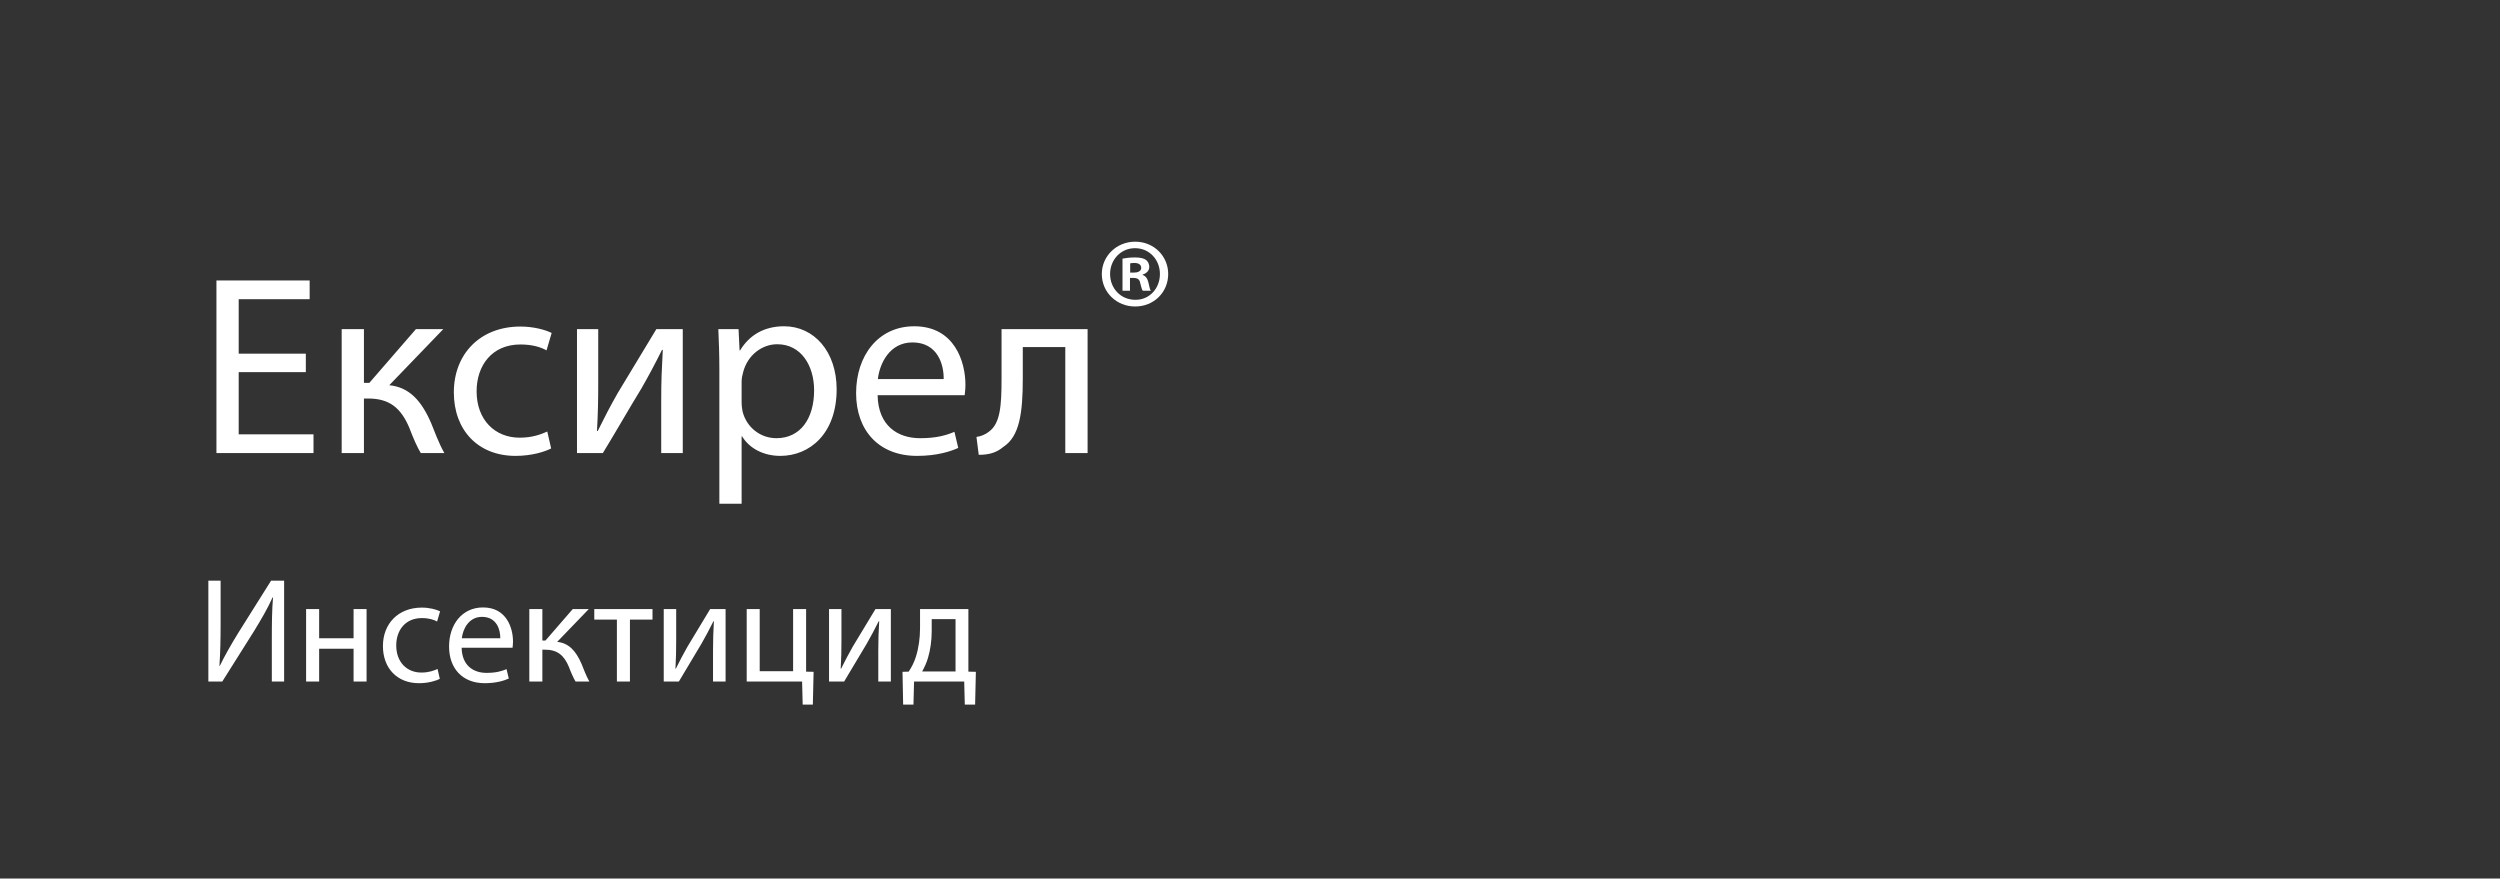 <?xml version="1.0" encoding="UTF-8" standalone="no"?>
<svg width="634.59" height="223" viewBox="0 0 634.59 223" xmlns="http://www.w3.org/2000/svg">
  <rect x="0" y="0" width="634.59" height="223" fill="#333333" stroke="none"/>
  <path d="M77.63 89.78L60.59 89.78L60.59 75.94L78.60 75.94L78.60 71.19L54.94 71.19L54.94 115L79.58 115L79.58 110.25L60.59 110.25L60.59 94.46L77.63 94.46ZM86.73 83.54L86.73 115L92.38 115L92.38 101.16L93.48 101.16C98.81 101.16 101.74 103.50 103.89 108.56C104.86 111.17 105.97 113.64 106.81 115L112.79 115C111.36 112.47 110.26 109.41 109.41 107.33C106.94 101.67 103.89 98.30 98.81 97.78L112.53 83.54L105.58 83.54L93.75 97.19L92.38 97.19L92.38 83.54ZM138.92 109.54C137.30 110.25 135.15 111.10 131.90 111.10C125.66 111.10 120.98 106.61 120.98 99.33C120.98 92.77 124.88 87.44 132.09 87.44C135.22 87.44 137.36 88.16 138.73 88.94L140.03 84.52C138.47 83.73 135.48 82.89 132.09 82.89C121.83 82.89 115.20 89.91 115.20 99.59C115.20 109.22 121.37 115.72 130.86 115.72C135.09 115.72 138.40 114.61 139.90 113.83ZM146.46 83.54L146.46 115L153.03 115C156.41 109.47 159.85 103.43 162.84 98.56C164.66 95.37 166.03 92.84 168.04 88.81L168.24 88.81C167.97 93.88 167.84 96.54 167.84 101.67L167.84 115L173.31 115L173.31 83.54L166.61 83.54L156.79 99.79C154.72 103.43 153.61 105.64 151.72 109.41L151.53 109.41C151.79 104.92 151.85 101.81 151.85 96.80L151.85 83.54ZM182.60 127.87L188.25 127.87L188.25 110.78L188.38 110.78C190.27 113.89 193.91 115.72 198.07 115.72C205.48 115.72 212.37 110.13 212.37 98.81C212.37 89.26 206.65 82.82 199.04 82.82C193.91 82.82 190.20 85.10 187.86 88.94L187.73 88.94L187.47 83.54L182.34 83.54C182.47 86.53 182.60 89.78 182.60 93.81ZM188.25 96.80C188.25 96.02 188.45 95.17 188.64 94.46C189.75 90.17 193.39 87.38 197.29 87.38C203.33 87.38 206.65 92.77 206.65 99.08C206.65 106.29 203.14 111.23 197.09 111.23C193 111.23 189.55 108.50 188.51 104.53C188.38 103.82 188.25 103.04 188.25 102.19ZM244.87 100.31C244.93 99.72 245.06 98.81 245.06 97.64C245.06 91.86 242.33 82.82 232.06 82.82C222.90 82.82 217.31 90.30 217.31 99.79C217.31 109.28 223.09 115.72 232.78 115.72C237.78 115.72 241.23 114.61 243.24 113.70L242.27 109.61C240.12 110.52 237.65 111.23 233.56 111.23C227.84 111.23 222.90 108.05 222.77 100.31ZM222.83 96.22C223.29 92.25 225.82 86.92 231.61 86.92C238.04 86.92 239.60 92.58 239.54 96.22ZM254.23 83.54L254.23 96.09C254.23 103.11 253.90 107.53 250.98 109.61C250.20 110.25 248.96 110.78 247.86 110.91L248.44 115.45C251.37 115.45 253.12 114.74 254.68 113.44C258.78 110.78 259.62 104.92 259.62 96.09L259.62 88.09L270.41 88.09L270.41 115L276.07 115L276.07 83.54Z M286.83 70.55L287.73 70.55C288.78 70.55 289.28 70.95 289.43 71.85C289.68 72.80 289.83 73.50 290.08 73.80L292.13 73.80C291.93 73.55 291.78 73.05 291.53 71.80C291.28 70.70 290.83 70.05 290.03 69.80L290.03 69.70C291.03 69.40 291.73 68.70 291.73 67.75C291.73 67 291.38 66.35 290.93 66C290.33 65.60 289.63 65.35 288.08 65.35C286.73 65.35 285.68 65.50 284.93 65.65L284.93 73.80L286.83 73.80ZM286.88 66.85C287.08 66.80 287.43 66.75 287.93 66.75C289.13 66.75 289.68 67.25 289.68 68C289.68 68.85 288.83 69.20 287.78 69.20L286.88 69.20ZM288.13 61.35C283.43 61.35 279.68 65 279.68 69.55C279.68 74.20 283.43 77.80 288.13 77.80C292.88 77.80 296.53 74.20 296.53 69.55C296.53 65 292.88 61.35 288.18 61.35ZM288.13 63C291.78 63 294.43 65.95 294.43 69.55C294.43 73.20 291.78 76.15 288.18 76.10C284.48 76.10 281.78 73.20 281.78 69.55C281.78 65.95 284.48 63 288.08 63Z" fill="#FFFFFF" />
  <path d="M52.89 147.39L52.89 173L56.42 173L64.44 160.27C66.19 157.42 67.94 154.46 69.19 151.64L69.30 151.68C69.04 154.91 69 157.95 69 162.09L69 173L72.12 173L72.12 147.39L68.81 147.39L60.53 160.57C58.66 163.61 57.07 166.39 55.78 169.05L55.70 169.01C55.93 165.59 56.00 162.21 56.00 158.18L56.00 147.39ZM77.70 154.61L77.70 173L81.01 173L81.01 164.68L89.75 164.68L89.75 173L93.05 173L93.05 154.61L89.75 154.61L89.75 162.02L81.01 162.02L81.01 154.61ZM111.07 169.81C110.12 170.23 108.86 170.72 106.96 170.72C103.31 170.72 100.58 168.10 100.58 163.84C100.58 160.00 102.86 156.89 107.08 156.89C108.90 156.89 110.15 157.31 110.95 157.76L111.71 155.18C110.80 154.72 109.05 154.23 107.08 154.23C101.07 154.23 97.20 158.33 97.20 163.99C97.20 169.62 100.81 173.42 106.35 173.42C108.82 173.42 110.76 172.77 111.64 172.32ZM130.10 164.41C130.14 164.07 130.22 163.54 130.22 162.85C130.22 159.47 128.62 154.19 122.62 154.19C117.26 154.19 113.99 158.56 113.99 164.11C113.99 169.66 117.37 173.42 123.04 173.42C125.96 173.42 127.98 172.77 129.15 172.24L128.58 169.85C127.33 170.38 125.89 170.80 123.49 170.80C120.15 170.80 117.26 168.93 117.18 164.41ZM117.22 162.02C117.49 159.70 118.97 156.58 122.35 156.58C126.11 156.58 127.03 159.89 126.99 162.02ZM134.36 154.61L134.36 173L137.67 173L137.67 164.91L138.31 164.91C141.43 164.91 143.14 166.27 144.39 169.24C144.96 170.76 145.61 172.20 146.10 173L149.60 173C148.76 171.52 148.12 169.73 147.62 168.52C146.18 165.21 144.39 163.23 141.43 162.93L149.45 154.61L145.38 154.61L138.46 162.59L137.67 162.59L137.67 154.61ZM150.85 154.61L150.85 157.27L156.59 157.27L156.59 173L159.90 173L159.90 157.27L165.63 157.27L165.63 154.61ZM168.48 154.61L168.48 173L172.32 173C174.30 169.77 176.31 166.24 178.06 163.39C179.12 161.52 179.92 160.04 181.10 157.69L181.21 157.69C181.06 160.65 180.99 162.21 180.99 165.21L180.99 173L184.18 173L184.18 154.61L180.26 154.61L174.53 164.11C173.31 166.24 172.66 167.53 171.56 169.73L171.45 169.73C171.60 167.11 171.64 165.29 171.64 162.36L171.64 154.61ZM189.54 154.61L189.54 173L203.60 173L203.75 178.85L206.33 178.85L206.52 170.53L204.62 170.49L204.62 154.61L201.32 154.61L201.32 170.38L192.84 170.38L192.84 154.61ZM210.44 154.61L210.44 173L214.27 173C216.25 169.77 218.26 166.24 220.01 163.39C221.08 161.52 221.87 160.04 223.05 157.69L223.17 157.69C223.01 160.65 222.94 162.21 222.94 165.21L222.94 173L226.13 173L226.13 154.61L222.22 154.61L216.48 164.11C215.26 166.24 214.62 167.53 213.51 169.73L213.40 169.73C213.55 167.11 213.59 165.29 213.59 162.36L213.59 154.61ZM233.54 154.61L233.54 159.40C233.54 161.98 233.20 164.45 232.48 166.73C232.06 168.06 231.45 169.31 230.65 170.49L229.09 170.53L229.25 178.85L231.87 178.85L232.02 173L244.75 173L244.90 178.85L247.52 178.85L247.71 170.53L245.81 170.49L245.81 154.61ZM236.50 157.15L242.55 157.15L242.55 170.45L234.07 170.45C234.64 169.43 235.17 168.29 235.55 167.03C236.16 164.98 236.50 162.63 236.50 160.19Z" fill="#FFFFFF" />
</svg>
